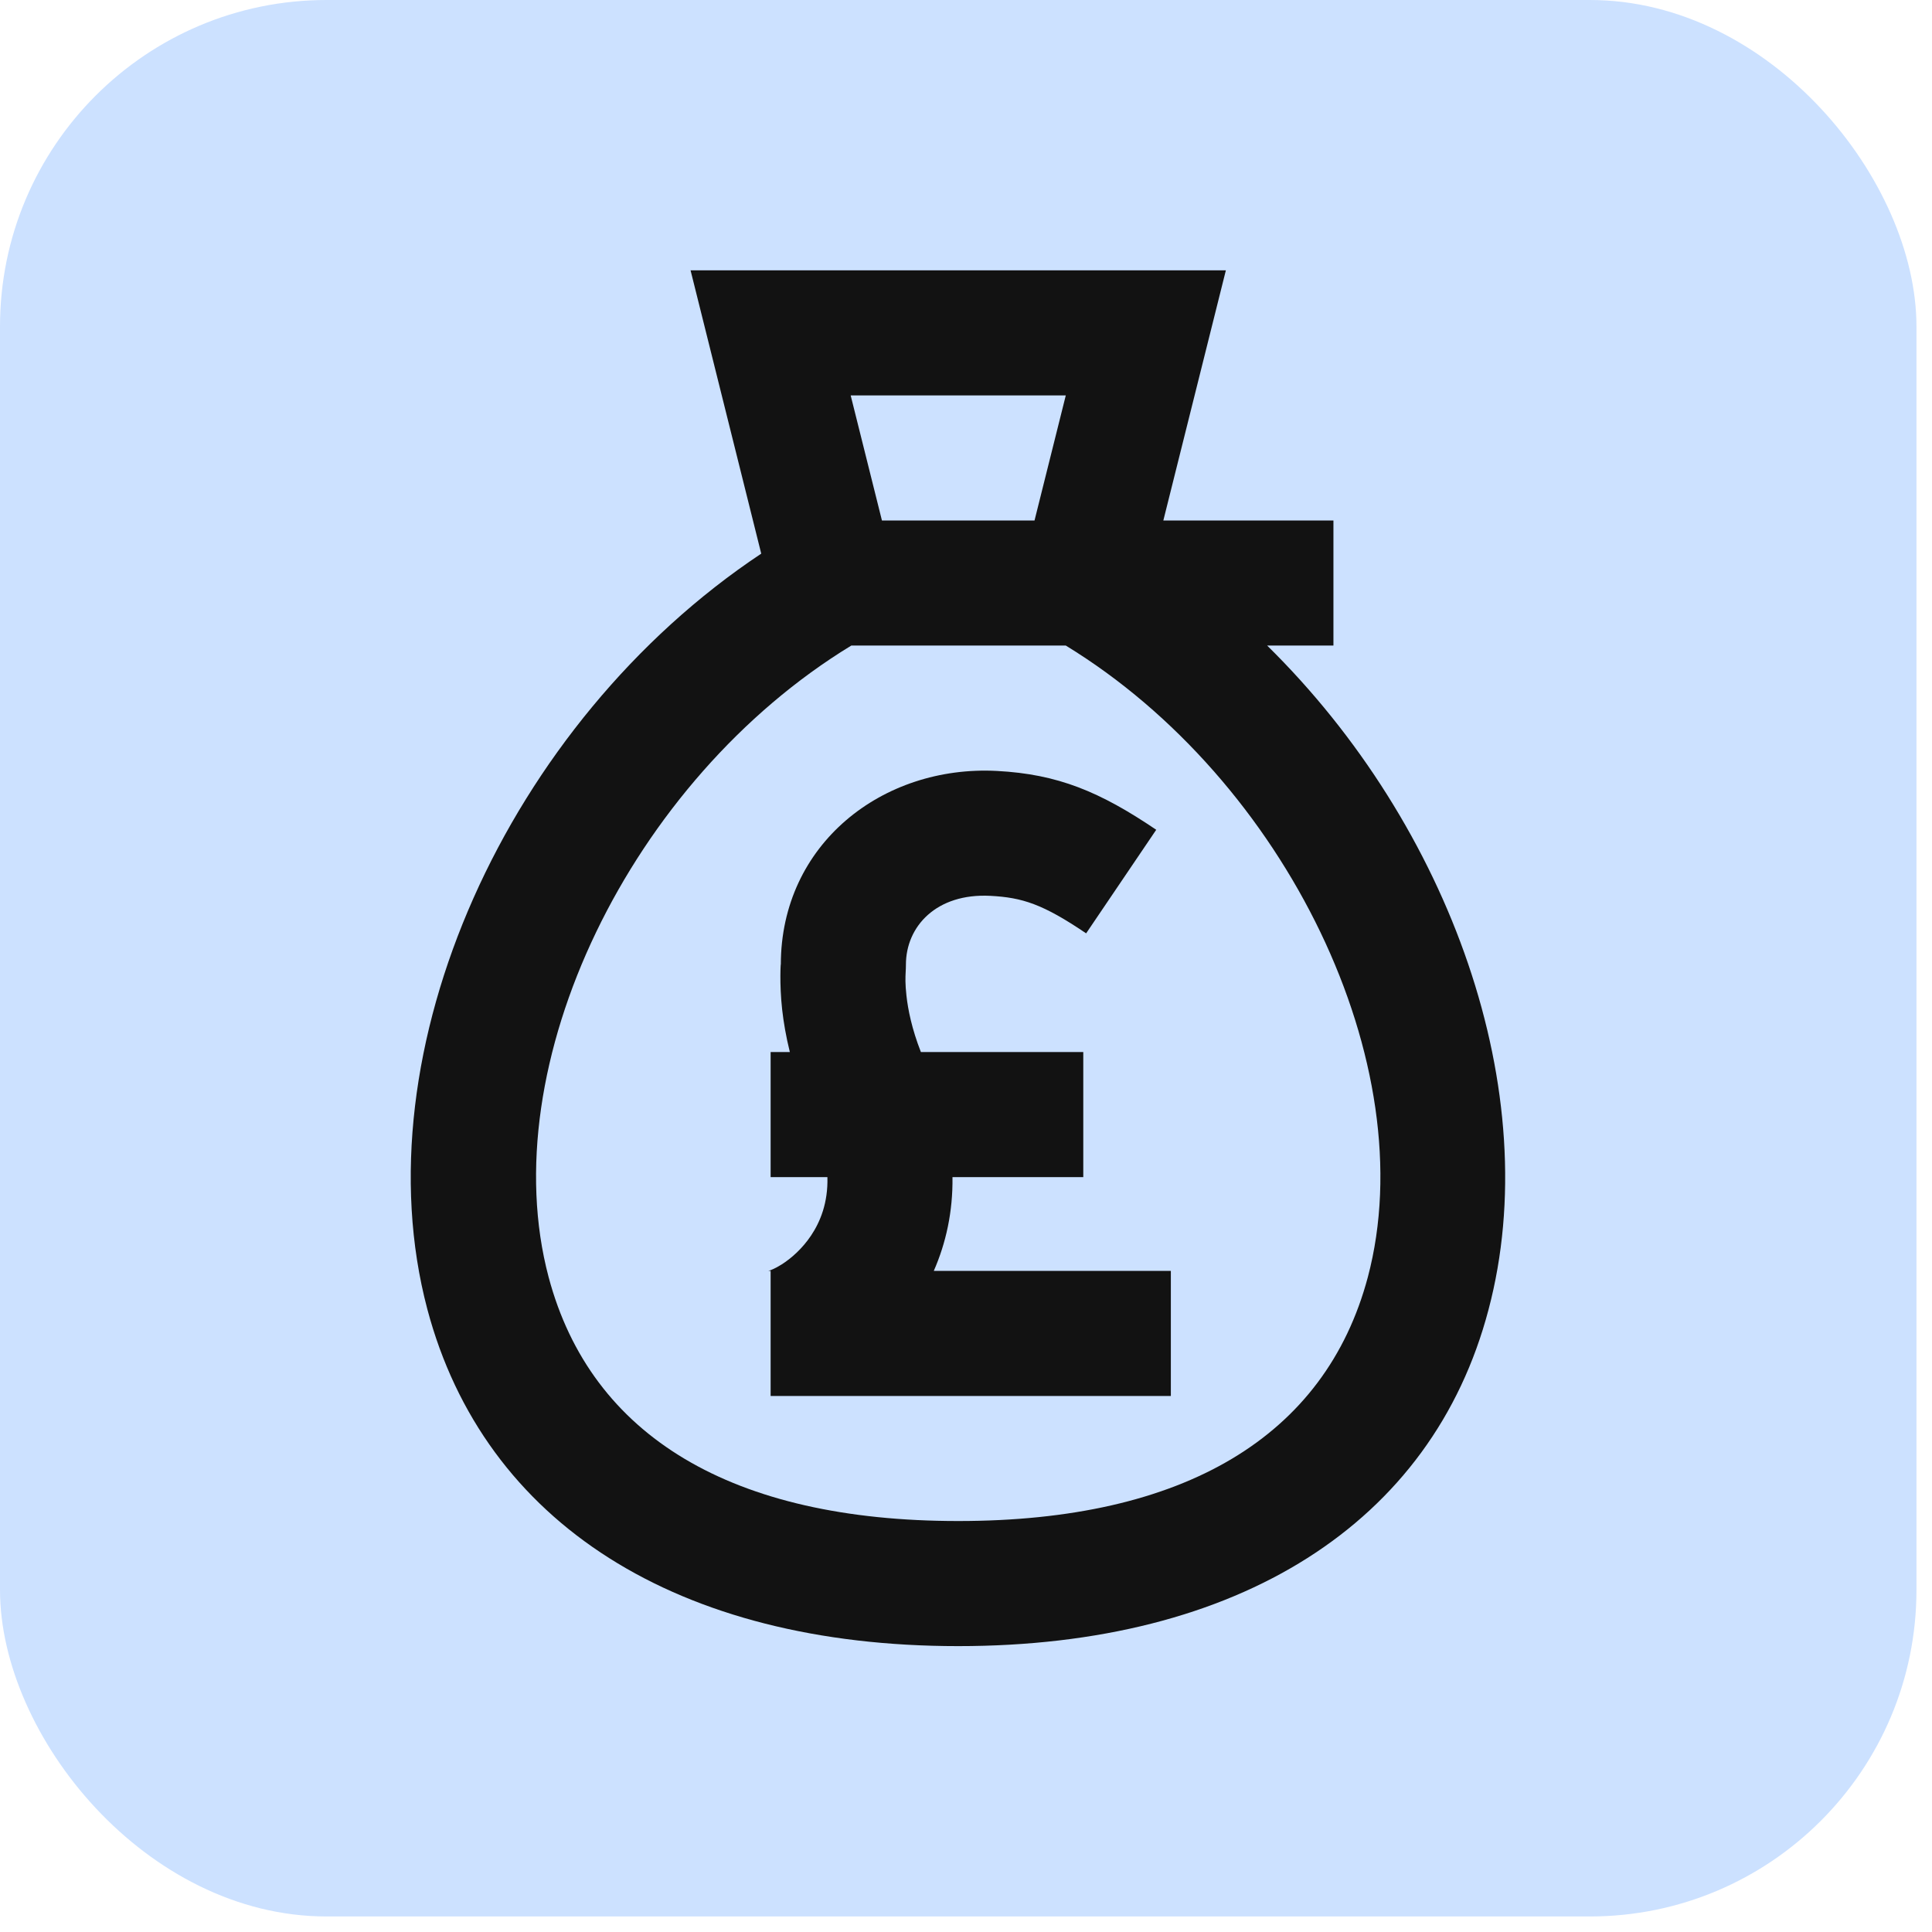 <svg width="71" height="71" viewBox="0 0 71 71" fill="none" xmlns="http://www.w3.org/2000/svg">
<rect width="70.429" height="70.429" rx="12" fill="#CCE1FF"/>
<path d="M33.292 35.451C33.292 34.047 34.41 32.817 36.4 32.922C37.569 32.984 38.321 33.222 39.915 34.3L42.491 30.494C40.422 29.094 38.873 28.45 36.641 28.332C32.426 28.11 28.695 31.025 28.695 35.451C28.695 35.308 28.636 36.137 28.744 37.104C28.796 37.562 28.883 38.085 29.026 38.661H28.32V43.258H30.407C30.433 44.205 30.141 44.906 29.804 45.409C29.487 45.881 29.086 46.24 28.72 46.471C28.469 46.629 28.309 46.682 28.258 46.699C28.246 46.703 28.24 46.706 28.24 46.706C28.24 46.706 28.247 46.707 28.26 46.706C28.273 46.706 28.293 46.705 28.32 46.705V51.301H43.028V46.705H34.316C34.764 45.684 35.021 44.526 35.003 43.258H39.81V38.661H33.842C33.507 37.805 33.368 37.097 33.312 36.593C33.262 36.142 33.273 35.924 33.283 35.715C33.288 35.631 33.292 35.548 33.292 35.451Z" fill="#121212"/>
<path fill-rule="evenodd" clip-rule="evenodd" d="M46.567 23.724H49.003V19.128H42.752L45.05 9.935H25.378L27.975 20.346C18.645 26.55 13.198 38.639 15.703 48.107C17.795 55.989 24.919 60.494 35.214 60.494C45.51 60.494 52.634 55.989 54.702 48.13C56.817 40.155 53.3 30.342 46.567 23.724ZM39.167 14.531L38.018 19.128H32.411L31.262 14.531H39.167ZM50.267 46.935C48.704 52.795 43.511 55.897 35.214 55.897C26.918 55.897 21.724 52.795 20.162 46.935C18.093 39.144 23.172 28.665 31.285 23.724H39.167C47.257 28.665 52.335 39.144 50.267 46.935Z" fill="#121212"/>
</svg>
